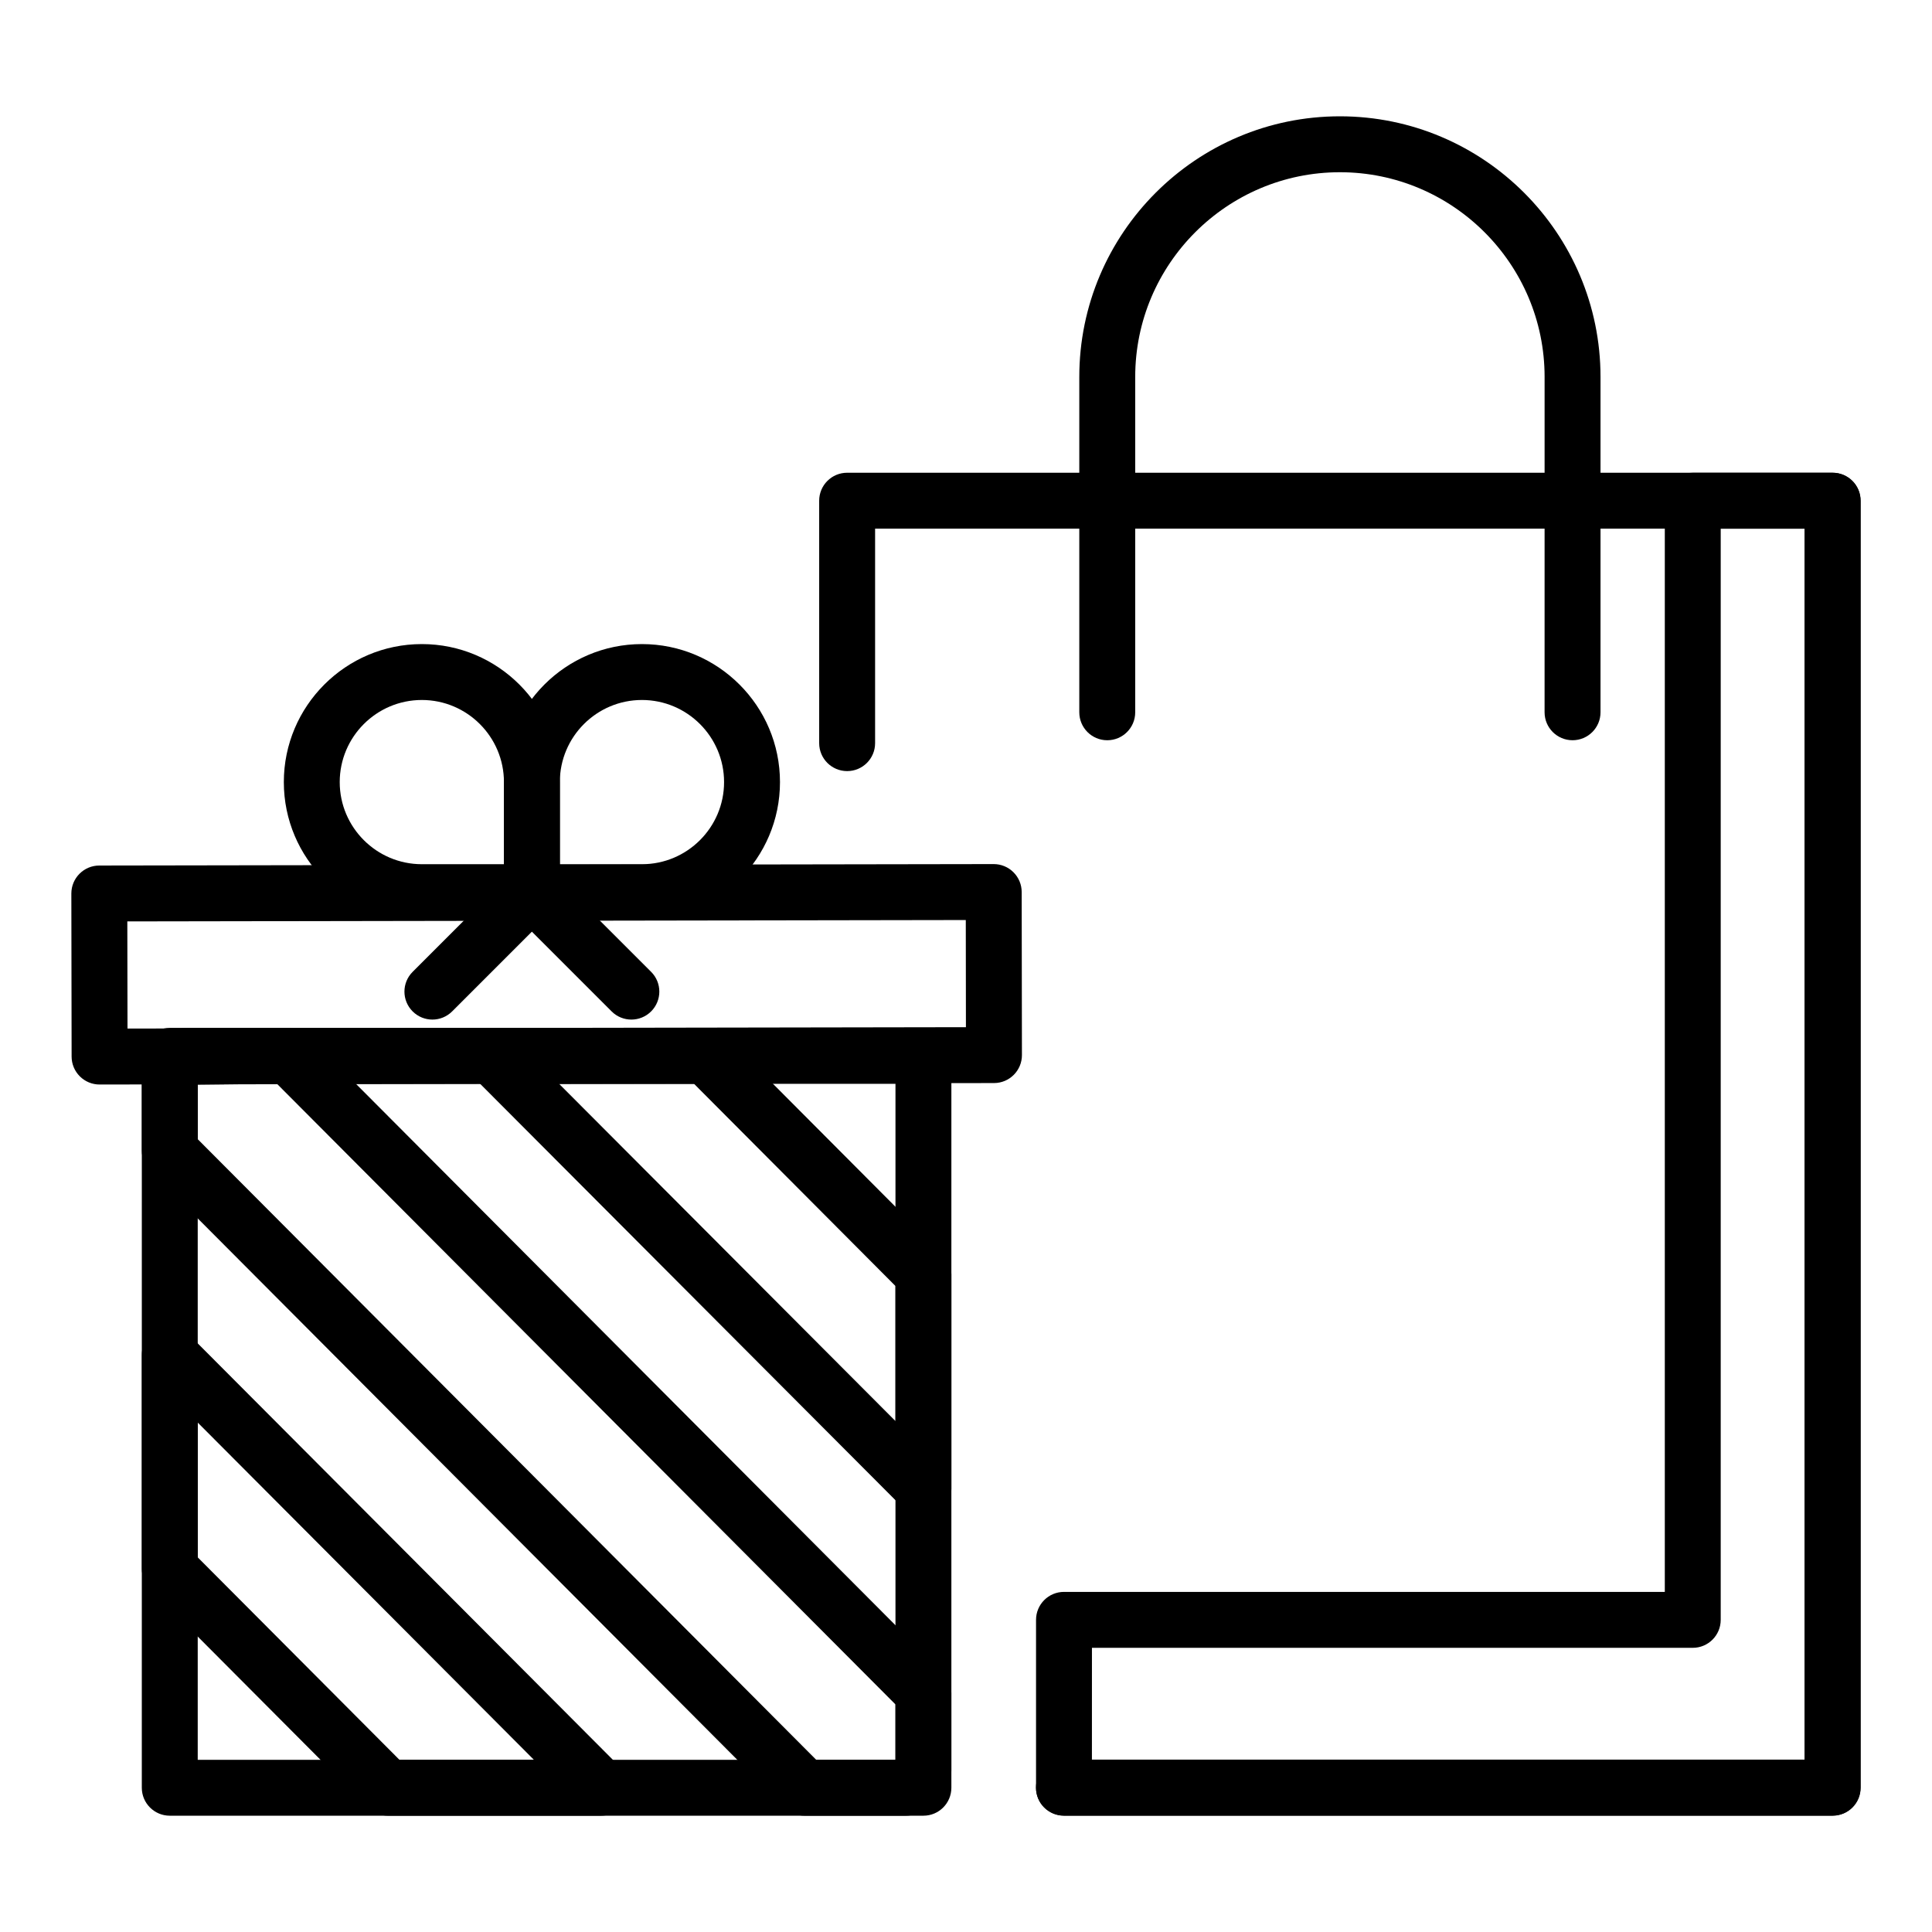 <?xml version="1.0" encoding="UTF-8"?>
<!-- Uploaded to: ICON Repo, www.iconrepo.com, Generator: ICON Repo Mixer Tools -->
<svg fill="#000000" width="800px" height="800px" version="1.1" viewBox="144 144 512 512" xmlns="http://www.w3.org/2000/svg">
 <g>
  <path d="m629.64 625.14h-203.67c-4.094 0-7.41-3.316-7.41-7.41v-44.453c0-4.09 3.312-7.41 7.41-7.41h159.22v-289.17c0-4.09 3.312-7.41 7.41-7.41h37.043c4.094 0 7.41 3.316 7.41 7.41v341.03c0 4.09-3.312 7.41-7.41 7.41zm-196.27-14.82h188.86l0.004-326.21h-22.227v289.17c0 4.09-3.312 7.41-7.41 7.41h-159.22z"/>
  <path d="m629.68 625.18h-203.73c-4.094 0-7.41-3.316-7.41-7.41 0-4.09 3.312-7.41 7.41-7.41h196.32v-326.26h-246.36v56.84c0 4.09-3.312 7.41-7.41 7.41-4.094 0-7.41-3.316-7.41-7.41v-64.25c0-4.09 3.312-7.41 7.41-7.41h261.18c4.094 0 7.41 3.316 7.41 7.41v341.08c0 4.094-3.312 7.41-7.406 7.41z"/>
  <path d="m560.74 340.17c-4.094 0-7.41-3.316-7.41-7.41l0.004-88.871c0-29.91-24.34-54.246-54.25-54.246-29.91 0-54.242 24.336-54.242 54.246v88.875c0 4.09-3.312 7.41-7.41 7.41-4.094 0-7.41-3.316-7.41-7.41v-88.875c0-38.082 30.98-69.066 69.062-69.066 38.086 0 69.066 30.98 69.066 69.066v88.875c0 4.09-3.312 7.406-7.41 7.406z"/>
  <path d="m388.72 545.92c-1.934 0-3.828-0.758-5.246-2.18l-114.41-114.7c-2.117-2.121-2.746-5.305-1.598-8.07 1.152-2.766 3.848-4.57 6.844-4.57h56.695c1.969 0 3.856 0.785 5.246 2.18l57.715 57.93c1.391 1.387 2.164 3.266 2.164 5.227v56.773c0 3-1.809 5.703-4.578 6.848-0.914 0.375-1.875 0.562-2.828 0.562zm-96.559-114.7 89.145 89.375v-35.793l-53.383-53.582z"/>
  <path d="m384.1 625.18h-26.871c-1.969 0-3.856-0.785-5.246-2.18l-168.24-168.81c-1.383-1.391-2.16-3.269-2.16-5.231v-20.605c0-1.984 0.797-3.887 2.211-5.277l4.609-4.539c1.387-1.363 3.254-2.129 5.199-2.129h26.875c1.969 0 3.856 0.785 5.25 2.18l168.23 168.81c1.391 1.391 2.164 3.269 2.164 5.231v20.605c0 3.262-2.113 6.035-5.043 7.023-1.02 2.863-3.762 4.918-6.981 4.918zm-23.797-14.816h21.004v-14.676l-163.9-164.46-21 0.23v14.445z"/>
  <path d="m303.34 625.18h-56.562c-1.969 0-3.859-0.785-5.25-2.18l-57.785-58c-1.383-1.387-2.16-3.266-2.16-5.227v-56.703c0-3 1.809-5.703 4.578-6.848 2.766-1.141 5.953-0.508 8.074 1.617l114.35 114.7c2.113 2.121 2.742 5.309 1.598 8.07-1.145 2.766-3.844 4.566-6.84 4.566zm-53.484-14.816h35.633l-89.086-89.367v35.719z"/>
  <path d="m388.72 625.18h-199.73c-4.09 0-7.41-3.316-7.41-7.41l0.004-193.96c0-4.09 3.316-7.41 7.41-7.41h199.72c4.094 0 7.41 3.316 7.41 7.41v193.96c-0.004 4.094-3.316 7.41-7.41 7.41zm-192.32-14.816h184.91v-179.14h-184.91z"/>
  <path d="m170.39 431.41c-1.961 0-3.844-0.777-5.231-2.164-1.395-1.387-2.176-3.269-2.18-5.234l-0.07-43.215c-0.004-4.094 3.309-7.414 7.402-7.422l237.02-0.383h0.016c1.961 0 3.844 0.777 5.231 2.164 1.391 1.387 2.18 3.269 2.18 5.234l0.066 43.215c0.008 4.09-3.305 7.414-7.394 7.418l-237.02 0.387h-0.012zm7.352-43.227 0.047 28.398 222.19-0.367-0.035-28.395z"/>
  <path d="m284.96 387.84h-29.164c-20.168 0-36.578-16.406-36.578-36.574s16.41-36.578 36.578-36.578c20.164 0 36.574 16.41 36.574 36.578v29.164c-0.004 4.094-3.316 7.41-7.41 7.41zm-29.168-58.336c-12 0-21.762 9.762-21.762 21.762 0 11.996 9.762 21.758 21.762 21.758h21.758v-21.758c0-12-9.762-21.762-21.758-21.762z"/>
  <path d="m314.12 387.84h-29.164c-4.094 0-7.41-3.316-7.41-7.41v-29.164c0-20.168 16.41-36.578 36.574-36.578 20.172 0 36.582 16.41 36.582 36.578s-16.41 36.574-36.582 36.574zm-21.758-14.816h21.758c12.004 0 21.766-9.762 21.766-21.758 0-12-9.762-21.762-21.766-21.762-11.996 0-21.758 9.762-21.758 21.762z"/>
  <path d="m258.59 414.2c-1.895 0-3.793-0.723-5.238-2.172-2.894-2.894-2.894-7.582 0-10.477l26.363-26.363c2.894-2.894 7.582-2.894 10.477 0 2.894 2.894 2.894 7.582 0 10.477l-26.363 26.363c-1.449 1.445-3.344 2.172-5.238 2.172z"/>
  <path d="m311.32 414.2c-1.895 0-3.793-0.723-5.238-2.172l-26.367-26.363c-2.894-2.891-2.894-7.582 0-10.477 2.894-2.894 7.582-2.894 10.477 0l26.367 26.363c2.894 2.891 2.894 7.582 0 10.477-1.445 1.445-3.344 2.172-5.238 2.172z"/>
 </g>
</svg>